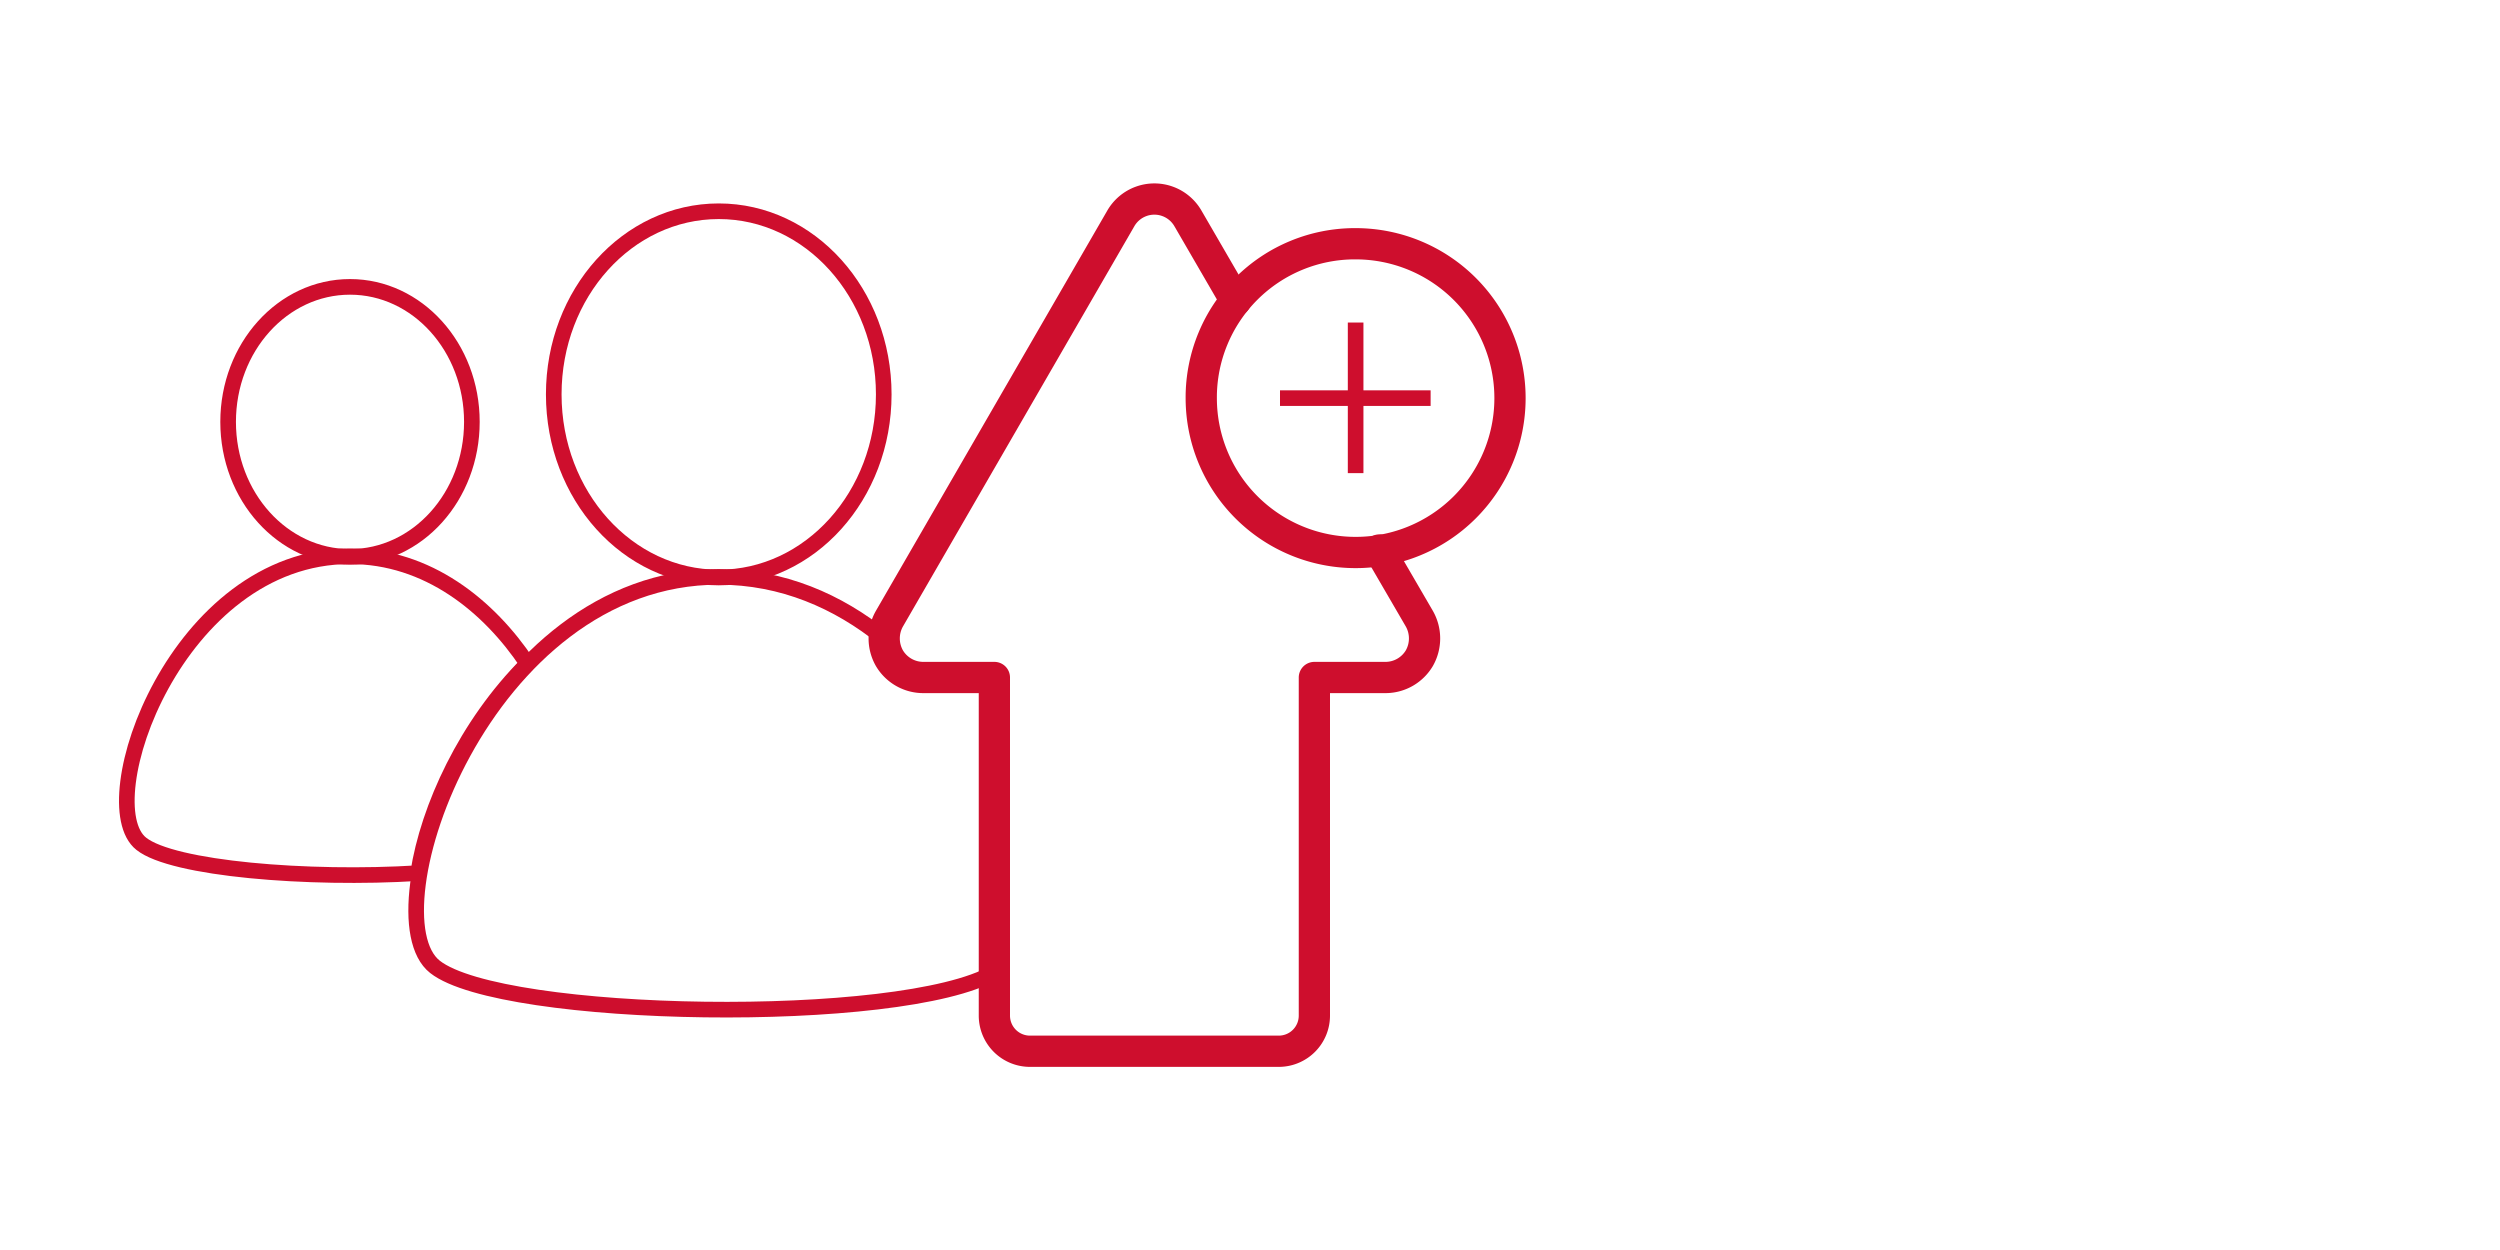 <svg id="Layer_1" data-name="Layer 1" xmlns="http://www.w3.org/2000/svg" viewBox="0 0 400 200"><defs><style>.cls-1,.cls-2{fill:none;stroke:#ce0e2d;stroke-linejoin:round;}.cls-1{stroke-linecap:round;stroke-width:5px;}.cls-2{stroke-width:2.5px;}</style></defs><path class="cls-1" d="M197.7,48.1,190.1,35a6.2,6.2,0,0,0-10.8,0l-37,64a6.4,6.4,0,0,0,0,6.3,6.3,6.3,0,0,0,5.4,3.1h11.4v54.1a5.7,5.7,0,0,0,5.6,5.7h40a5.7,5.7,0,0,0,5.6-5.7V108.4h11.4a6.3,6.3,0,0,0,5.4-3.1,6.4,6.4,0,0,0,0-6.3l-6.4-11"/><path class="cls-1" d="M216.9,39a24.7,24.7,0,1,1-24.7,24.7A24.6,24.6,0,0,1,216.9,39Z"/><line class="cls-2" x1="204.8" y1="63.7" x2="228.9" y2="63.7"/><line class="cls-2" x1="216.9" y1="51.6" x2="216.9" y2="75.7"/><ellipse class="cls-2" cx="115" cy="63.1" rx="26.4" ry="29.3"/><path class="cls-2" d="M159.1,155.6c-14.9,8.6-78.8,7.5-89.5-.9S77.3,92.3,115,92.3c10.2,0,19.1,3.9,26.4,9.8"/><ellipse class="cls-2" cx="56" cy="67.5" rx="19.5" ry="21.6"/><path class="cls-2" d="M84.4,106.2C78.2,96.9,68.4,89,56,89c-27.8,0-41.5,39.6-33.4,46,5,4,26.7,5.8,44.3,4.7C68.5,129.3,74.6,116,84.4,106.2Z"/></svg>